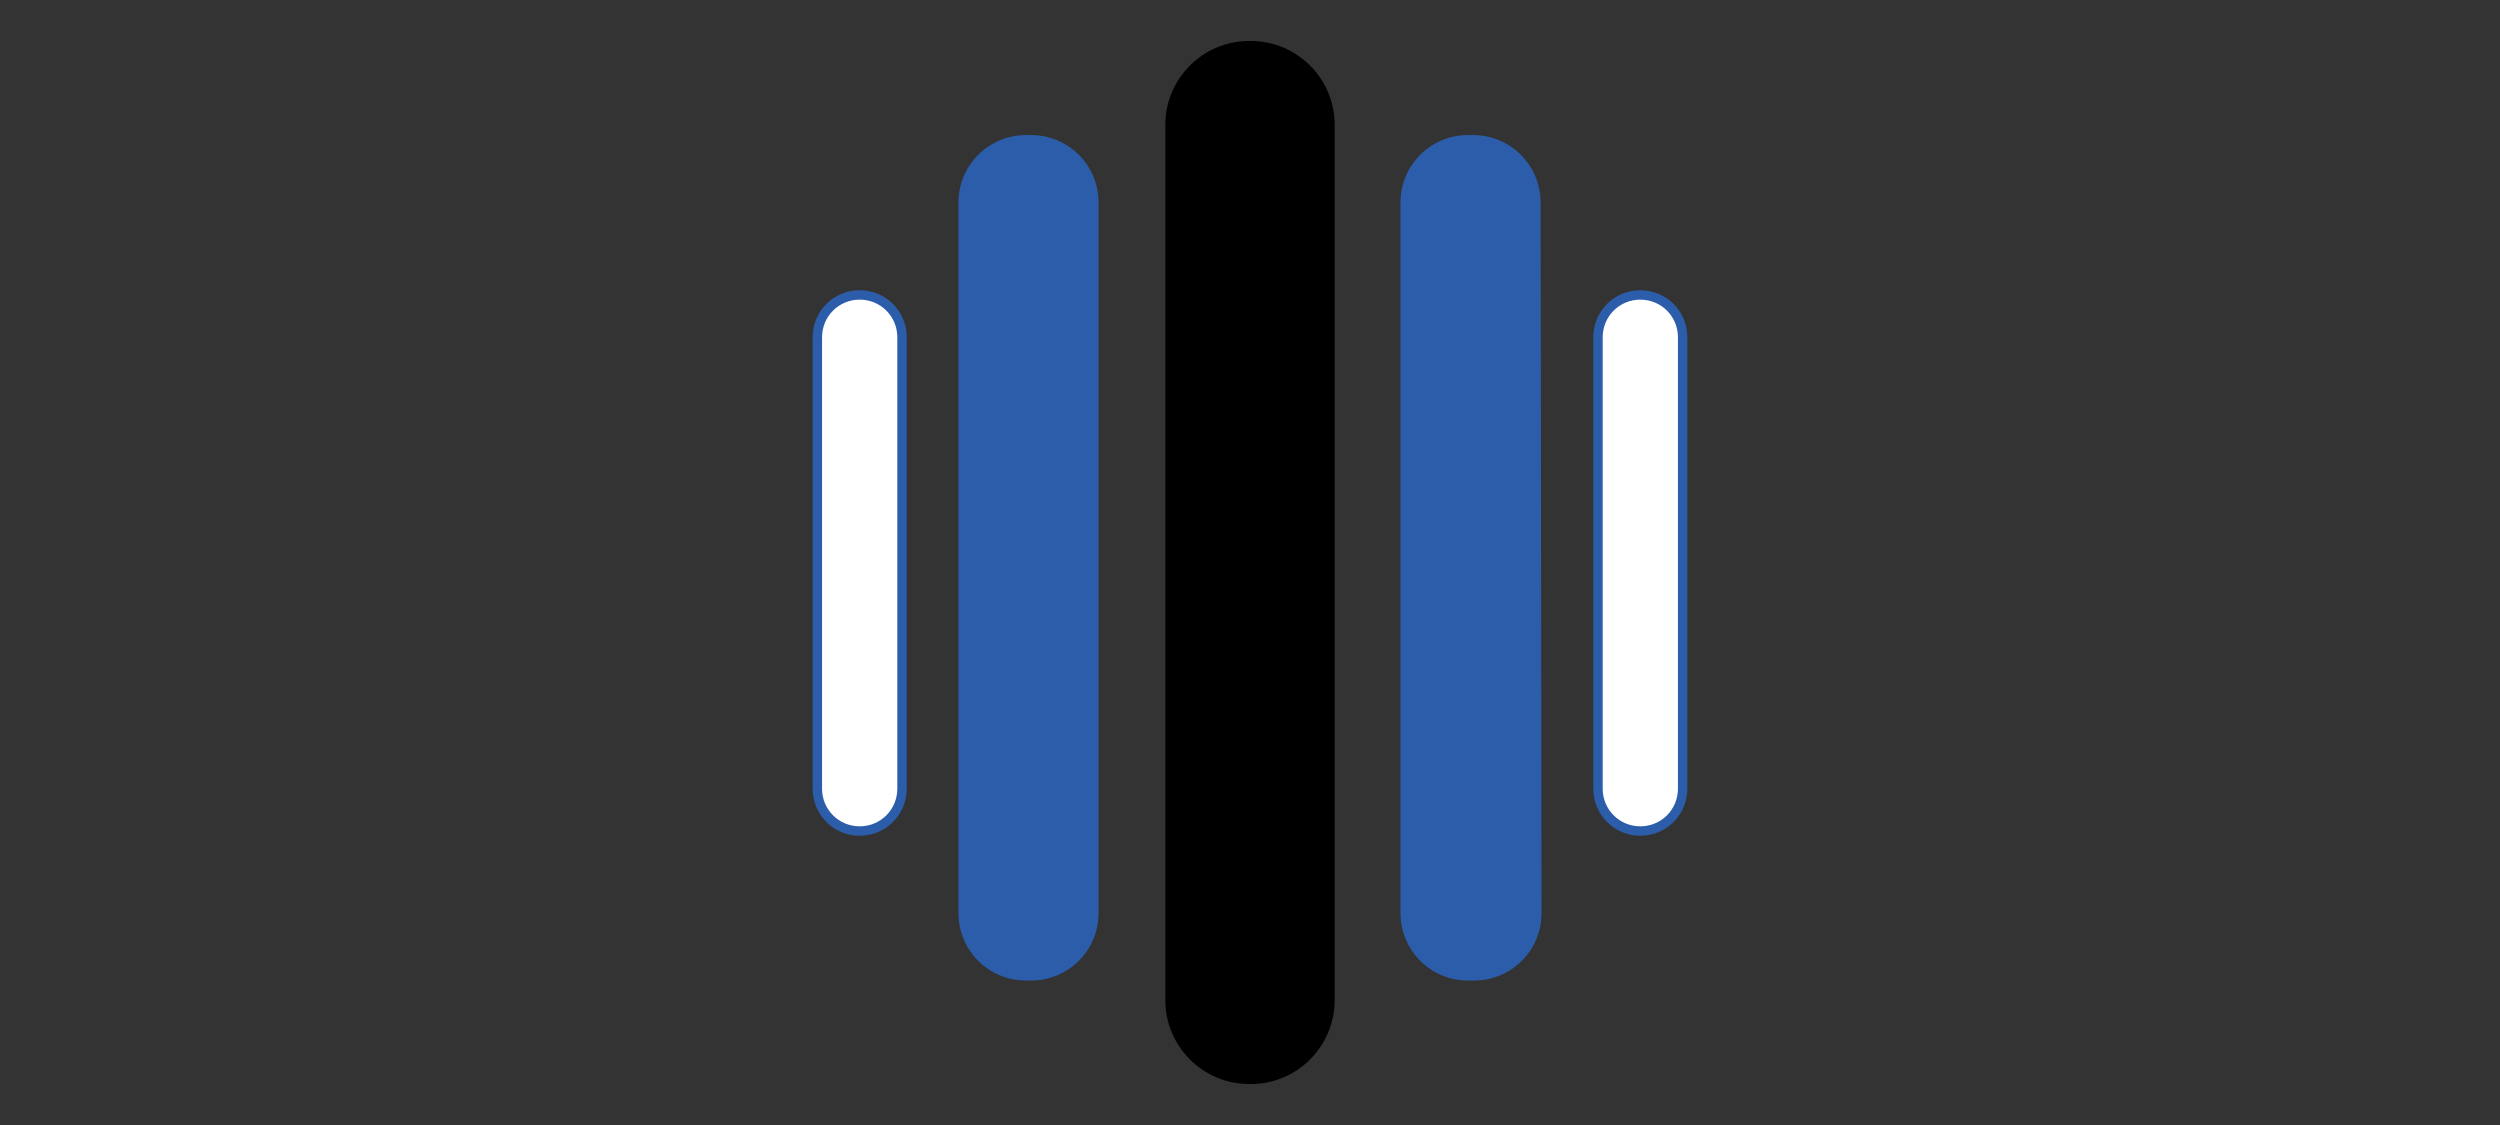 <?xml version="1.0" encoding="utf-8"?>
<!-- Generator: Adobe Illustrator 16.0.3, SVG Export Plug-In . SVG Version: 6.00 Build 0)  -->
<!DOCTYPE svg PUBLIC "-//W3C//DTD SVG 1.1//EN" "http://www.w3.org/Graphics/SVG/1.1/DTD/svg11.dtd">
<svg version="1.1" id="Layer_1" xmlns="http://www.w3.org/2000/svg" xmlns:xlink="http://www.w3.org/1999/xlink" x="0px" y="0px"
	 width="400px" height="180px" viewBox="-6 -34.55 400 180" enable-background="new -6 -34.55 400 180" xml:space="preserve">
<rect x="-6" y="-34.55" width="400" height="180" fill="#333333" stroke="none"/>
<g>
	<path d="M207.543,125.501c0,7.371-6.02,13.39-13.393,13.39h-0.301c-7.373,0-13.393-6.019-13.393-13.39v-140.1
		c0-7.372,6.02-13.392,13.393-13.392h0.301c7.373,0,13.393,6.02,13.393,13.392V125.501z"/>
	<path fill="#2C5DAB" d="M240.648,111.506c0,6.019-4.816,10.833-10.834,10.833h-0.902c-6.02,0-10.836-4.814-10.836-10.833V-2.108
		c0-6.019,4.816-10.834,10.836-10.834h0.752c6.02,0,10.836,4.815,10.836,10.834L240.648,111.506L240.648,111.506z"/>
	<path fill="#FFFFFF" stroke="#2C5DAB" stroke-width="1.505" stroke-miterlimit="10" d="M263.221,91.642
		c0,3.762-3.01,6.771-6.771,6.771l0,0c-3.762,0-6.771-3.01-6.771-6.771V19.411c0-3.762,3.01-6.771,6.771-6.771l0,0
		c3.762,0,6.771,3.01,6.771,6.771V91.642z"/>
	<path fill="#2C5DAB" d="M147.352,111.506c0,6.019,4.814,10.833,10.834,10.833h0.754c6.02,0,10.834-4.814,10.834-10.833V-2.108
		c0-6.019-4.814-10.834-10.834-10.834h-0.754c-6.02,0-10.834,4.815-10.834,10.834V111.506z"/>
	<path fill="#FFFFFF" stroke="#2C5DAB" stroke-width="1.505" stroke-miterlimit="10" d="M124.779,91.642
		c0,3.762,3.01,6.771,6.771,6.771l0,0c3.762,0,6.771-3.01,6.771-6.771V19.411c0-3.762-3.01-6.771-6.771-6.771l0,0
		c-3.762,0-6.771,3.01-6.771,6.771V91.642z"/>
</g>
</svg>
